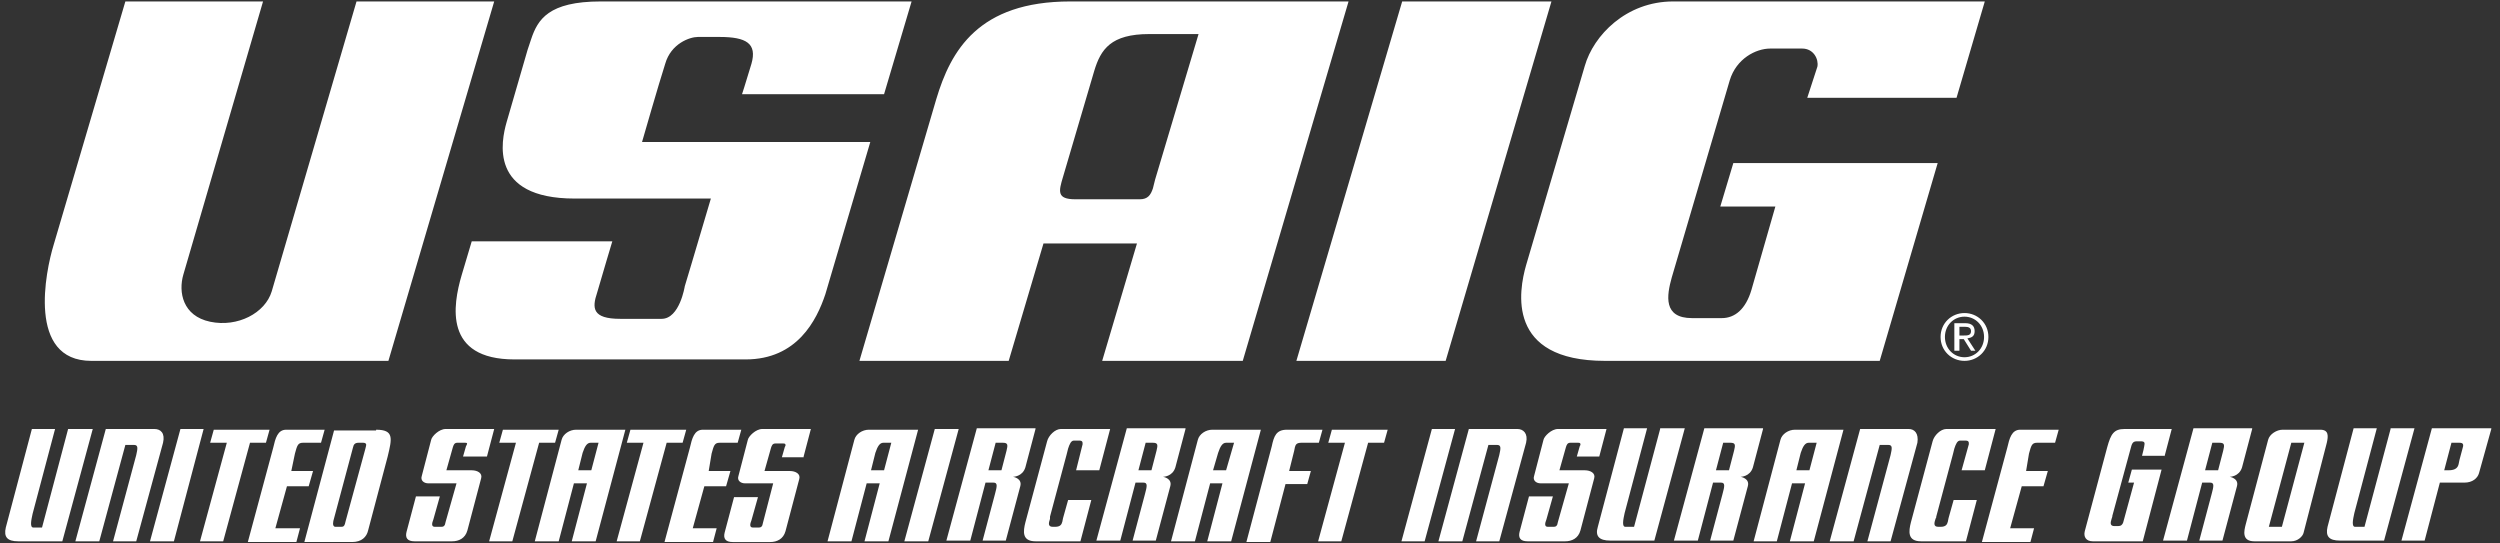 <?xml version="1.0" encoding="utf-8"?>
<!-- Generator: Adobe Illustrator 22.0.1, SVG Export Plug-In . SVG Version: 6.00 Build 0)  -->
<svg version="1.1" id="Layer_1" xmlns="http://www.w3.org/2000/svg" xmlns:xlink="http://www.w3.org/1999/xlink" x="0px" y="0px"
	 viewBox="0 0 345 75" style="enable-background:new 0 0 345 75;" xml:space="preserve">
<rect x="0" y="0" width="345" height="75" fill="#333333" stroke="none"/>
<style type="text/css">
	.Arched_x0020_Green{fill:url(#SVGID_1_);stroke:#FFFFFF;stroke-width:0.25;stroke-miterlimit:1;}
	.st0{fill:#FFFFFF;}
</style>
<linearGradient id="SVGID_1_" gradientUnits="userSpaceOnUse" x1="-134.5" y1="432.5" x2="-133.793" y2="431.793">
	<stop  offset="0" style="stop-color:#20AC4B"/>
	<stop  offset="0.983" style="stop-color:#19361A"/>
</linearGradient>
<path class="st0" d="M20.7,74.7l4.2-15.5h3.2L24,74.7H20.7z M36.7,61.1l0.5-1.8h-7.7L29,61.1h2.3l-3.7,13.6h3.2l3.7-13.6H36.7z
	 M76.6,61.1l0.5-1.8h-7.7l-0.5,1.8h2.3l-3.7,13.6h3.2l3.7-13.6H76.6z M94.2,61.1l0.5-1.8H87l-0.5,1.8h2.3l-3.7,13.6h3.2l3.7-13.6
	H94.2z M128.1,74.7l4.2-15.5H129l-4.2,15.5H128.1z M191,61.1l0.5-1.8h-7.7l-0.5,1.8h2.3l-3.7,13.6h3.2l3.7-13.6H191z M196.6,74.7
	l4.2-15.5h-3.2l-4.2,15.5H196.6z M318,61.1h-1.8l-3.1,11.6h1.8L318,61.1z M317.9,73.5c-0.1,0.5-0.8,1.2-1.7,1.2h-5.1
	c-1.8,0-1.4-1.5-1.2-2.3l3.1-11.7c0.2-0.8,1.2-1.4,2-1.4h5.2c1.2,0,1.1,0.9,0.9,1.8L317.9,73.5z M9.4,59.2L5.8,72.8H4.6
	c-0.5,0-0.3-1-0.1-1.9l3.1-11.7H4.4L0.8,72.8c-0.3,1.3,0.2,1.9,1.7,1.9h6.1l4.2-15.5H9.4z M229.1,59.2l-3.6,13.5h-1.2
	c-0.5,0-0.3-1-0.1-1.9l3.1-11.7h-3.2l-3.6,13.6c-0.4,1.3,0.2,1.9,1.7,1.9h6.1l4.2-15.5H229.1z M329.9,59.2l-3.6,13.5H325
	c-0.5,0-0.3-1-0.1-1.9l3.1-11.7h-3.2l-3.6,13.6c-0.3,1.3,0.2,1.9,1.7,1.9h6.1l4.2-15.5H329.9z M21.3,59.2h-6.7l-4.2,15.5h3.3
	l3.6-13.3h1.2c0.6,0,0.5,0.5,0.3,1.4l-3.2,11.9h3.2l3.7-13.6C22.8,59.8,22.2,59.2,21.3,59.2 M209.4,59.2h-6.7l-4.2,15.5h3.3
	l3.6-13.3h1.2c0.6,0,0.5,0.5,0.3,1.4l-3.2,11.9h3.2l3.7-13.6C210.9,59.8,210.2,59.2,209.4,59.2 M263.4,59.2h-6.7l-4.2,15.5h3.3
	l3.6-13.3h1.2c0.6,0,0.5,0.5,0.3,1.4l-3.2,11.9h3.2l3.7-13.6C264.8,59.8,264.2,59.2,263.4,59.2 M40.7,62.6c0.3-1.1,0.4-1.5,1.1-1.5
	h2.5l0.5-1.8h-5.3c-1.2,0-1.5,1.2-1.8,2.5l-3.5,13h6.7l0.5-1.9H38l1.6-5.8h3l0.6-2.1h-3L40.7,62.6z M98.2,62.6
	c0.3-1.1,0.4-1.5,1.1-1.5h2.5l0.5-1.8H97c-1.2,0-1.5,1.2-1.8,2.5l-3.5,13h6.7l0.5-1.9h-3.3l1.6-5.8h3l0.6-2.1h-3L98.2,62.6z
	 M280,62.6c0.3-1.1,0.4-1.5,1.1-1.5h2.5l0.5-1.8h-5.3c-1.2,0-1.5,1.2-1.8,2.5l-3.5,13h6.7l0.5-1.9h-3.3l1.6-5.8h3l0.6-2.1h-3
	L280,62.6z M50.5,61.6c0.1-0.3,0-0.5-0.4-0.5h-0.6c-0.5,0-0.7,0.2-0.8,0.7L46,71.9c-0.1,0.5,0,0.8,0.3,0.8h0.8
	c0.3,0,0.4-0.1,0.5-0.4l0.1-0.4c0,0,0,0,0,0l2.7-9.9L50.5,61.6 M51.9,59.3c2.5,0,2.2,1.2,1.6,3.7l-2.7,10.2
	c-0.2,0.9-0.9,1.6-2.2,1.6H42l4.1-15.4H51.9 M67.2,63l1-3.8h-6.7c-0.9,0-1.9,1-2,1.5l-1.3,5c-0.2,0.6,0.3,1,0.9,1H63L61.5,72
	c0,0,0,0,0,0l-0.1,0.4c-0.1,0.2-0.2,0.3-0.5,0.3H60c-0.5,0-0.4-0.5-0.2-1l0.9-3.2h-3.3l-1.3,4.9c-0.2,0.8,0.1,1.3,1.1,1.3h5.2
	c0.9,0,1.8-0.4,2.1-1.5l1.9-7.2c0.2-0.7-0.5-1.1-1.3-1.1h-3.5l0.9-3.2c0.1-0.3,0.2-0.6,0.6-0.6h1.1c0.3,0,0.3,0.1,0.2,0.3l-0.1,0.2
	c0,0,0,0,0,0L63.9,63H67.2z M110.9,63l1-3.8h-6.7c-0.9,0-1.9,1-2,1.5l-1.3,5c-0.2,0.6,0.3,1,0.9,1h3.9l-1.4,5.4c0,0,0,0,0,0
	l-0.1,0.4c-0.1,0.2-0.2,0.3-0.5,0.3h-0.8c-0.5,0-0.4-0.5-0.2-1l0.9-3.2h-3.3l-1.3,4.9c-0.2,0.8,0.1,1.3,1.1,1.3h5.2
	c0.9,0,1.8-0.4,2.1-1.5l1.9-7.2c0.2-0.7-0.5-1.1-1.3-1.1h-3.5l0.9-3.2c0.1-0.3,0.2-0.6,0.6-0.6h1.1c0.3,0,0.3,0.1,0.3,0.3l-0.1,0.2
	c0,0,0,0,0,0l-0.4,1.4H110.9z M220.7,63l1-3.8H215c-0.9,0-1.9,1-2,1.5l-1.3,5c-0.2,0.6,0.3,1,0.9,1h3.9L215,72c0,0,0,0,0,0l-0.1,0.4
	c-0.1,0.2-0.2,0.3-0.5,0.3h-0.8c-0.5,0-0.4-0.5-0.2-1l0.9-3.2h-3.3l-1.3,4.9c-0.2,0.8,0.1,1.3,1.1,1.3h5.2c0.9,0,1.8-0.4,2.1-1.5
	l1.9-7.2c0.2-0.7-0.5-1.1-1.3-1.1h-3.5l0.9-3.2c0.1-0.3,0.2-0.6,0.6-0.6h1.1c0.3,0,0.3,0.1,0.3,0.3l-0.1,0.2c0,0,0,0,0,0l-0.4,1.4
	H220.7z M82.6,61.1h-1.1c-0.5,0-0.8,0.5-1.1,1.4l-0.6,2.4h1.8L82.6,61.1z M86.3,59.3l-4.1,15.4h-3.3l2.1-8h-1.8l-2.1,8h-3.3l3.7-14
	c0.2-0.8,1.1-1.4,2-1.4H86.3z M123,61.1h-1.1c-0.5,0-0.8,0.5-1.1,1.4l-0.6,2.4h1.8L123,61.1z M126.7,59.3l-4.1,15.4h-3.3l2.1-8h-1.8
	l-2.1,8h-3.3l3.7-14c0.2-0.8,1.1-1.4,2-1.4H126.7z M250.7,61.1h-1.1c-0.5,0-0.8,0.5-1.1,1.4l-0.6,2.4h1.8L250.7,61.1z M254.4,59.3
	l-4.1,15.4H247l2.1-8h-1.8l-2.1,8H242l3.7-14c0.2-0.8,1.1-1.4,2-1.4H254.4z M170.3,61.1h-1.1c-0.5,0-0.8,0.5-1.1,1.4l-0.7,2.4h1.8
	L170.3,61.1z M174,59.3l-4.1,15.4h-3.3l2.1-8H167l-2.1,8h-3.3l3.7-14c0.2-0.8,1.1-1.4,2-1.4H174z M138.9,62.2
	c0.2-0.8,0.2-1.1-0.5-1.1h-1l-1,3.8h1.8L138.9,62.2z M142.9,59.2l-1.4,5.3c-0.4,1.3-1.7,1.3-1.7,1.3s1.3,0.2,1,1.3l-2,7.5h-3.2
	l1.7-6.4c0.3-1.1,0.4-1.6-0.2-1.6h-1.1l-2.1,8h-3.3l4.2-15.5H142.9z M159.6,62.2c0.2-0.8,0.2-1.1-0.5-1.1h-1l-1,3.8h1.8L159.6,62.2z
	 M163.6,59.2l-1.4,5.3c-0.4,1.3-1.7,1.3-1.7,1.3s1.3,0.2,1,1.3l-2,7.5h-3.2l1.7-6.4c0.3-1.1,0.4-1.6-0.2-1.6h-1.1l-2.1,8h-3.3
	l4.2-15.5H163.6z M239.3,62.2c0.2-0.8,0.2-1.1-0.5-1.1h-1l-1,3.8h1.8L239.3,62.2z M243.3,59.2l-1.4,5.3c-0.4,1.3-1.7,1.3-1.7,1.3
	s1.3,0.2,1,1.3l-2,7.5h-3.2l1.7-6.4c0.3-1.1,0.4-1.6-0.2-1.6h-1.1l-2.1,8h-3.3l4.2-15.5H243.3z M306.8,62.2c0.2-0.8,0.2-1.1-0.5-1.1
	h-1l-1,3.8h1.8L306.8,62.2z M310.8,59.2l-1.4,5.3c-0.4,1.3-1.7,1.3-1.7,1.3s1.3,0.2,1,1.3l-2,7.5h-3.2l1.7-6.4
	c0.3-1.1,0.4-1.6-0.2-1.6h-1.1l-2.1,8h-3.3l4.2-15.5H310.8z M148.5,64.9h3.2l1.5-5.7h-6.8c-0.8,0-1.7,0.9-1.9,1.7l-3,11.2
	c-0.3,1.2-0.5,2.6,1.4,2.6h3h3.2h0l0.5-1.9h0l1-3.8h-3.2l-0.7,2.5c0,0,0,0,0,0l-0.1,0.5c-0.1,0.4-0.3,0.7-1,0.7h-0.3
	c-0.7,0-0.6-0.5-0.4-1.1l0-0.2c0,0,0-0.1,0-0.1l2.3-8.6l0.2-0.8c0.2-0.6,0.4-1.1,0.8-1.1h0.7c0.5,0,0.5,0.2,0.5,0.5L148.5,64.9z
	 M270.7,64.9h3.2l1.5-5.7h-6.8c-0.8,0-1.7,0.9-1.9,1.7l-3,11.2c-0.3,1.2-0.5,2.6,1.4,2.6h3h3.2h0l0.5-1.9h0l1-3.8h-3.2l-0.7,2.5
	c0,0,0,0,0,0l-0.1,0.5c-0.1,0.4-0.3,0.7-1,0.7h-0.3c-0.7,0-0.6-0.5-0.4-1.1l0.1-0.2c0,0,0-0.1,0-0.1l2.3-8.6l0.2-0.8
	c0.2-0.6,0.4-1.1,0.8-1.1h0.7c0.5,0,0.5,0.2,0.5,0.5L270.7,64.9z M178.6,62.2C178.6,62.2,178.6,62.2,178.6,62.2l0.1-0.5
	c0.1-0.4,0.3-0.6,0.9-0.6h2.4l0.5-1.8h-4.9c-1.5,0-1.8,0.9-2.1,2.3l-3.5,13.2h3.3l2.1-8h3l0.5-1.8h-3L178.6,62.2z M298.7,63l1-3.8
	h-6.5c-1.5,0-1.9,0.7-2.4,2.5l-3.1,11.6c-0.2,0.8,0.2,1.4,1.1,1.4h6.9l2.6-9.9h-4.1l-0.5,1.8h0.8l-1.5,5.5c-0.1,0.3-0.3,0.5-0.7,0.5
	h-0.5c-0.6,0-0.6-0.4-0.4-1l0.1-0.3c0,0,0,0,0-0.1l2.5-9.2c0.2-0.8,0.3-1.1,0.9-1.1h0.5c0.6,0,0.6,0.2,0.5,0.7l-0.1,0.5c0,0,0,0,0,0
	l-0.2,0.8H298.7z M339.4,63.5L339.4,63.5l0.4-1.5c0.2-0.6,0.2-0.9-0.4-0.9h-1.1l-1,3.8h0.6c1,0,1.3-0.4,1.4-0.9L339.4,63.5
	L339.4,63.5z M343.8,59.2l-1.7,6.1c-0.2,0.7-0.9,1.3-2,1.3h-3.4l-2.1,8h-3.2l4.2-15.5H343.8z M199.5,49.8l14.6-49.6h-20.6
	l-14.6,49.6H199.5z M102.4,13H122l3.8-12.8H82.9c-7.2,0-8.7,2.5-9.6,5.2l-0.5,1.5c0,0,0,0,0,0l-2.9,10c-0.7,2.5-2.5,10.5,9.4,10.5
	h16.9v0h1.9l-2.7,9.1l-0.9,3c0,0-0.7,4.5-3.2,4.5h-5.7c-3.9,0-3.9-1.5-3.2-3.6c0.6-2.1,2.1-7.1,2.1-7.1H65.1l-1.4,4.7
	c-1.2,4.1-2.5,11.6,7.3,11.6h31.9c7.1,0,9.8-5.4,11-9l6.2-21h-19.6h-9.2h-2.7c0,0,2.3-8,3.2-10.8c0.8-2.8,3.4-3.7,4.5-3.7h3
	c3.7,0,5.2,0.9,4.4,3.7C102.8,11.8,102.4,13,102.4,13 M49.2,0.2l-11.7,40c-0.9,3-4.7,5-8.5,4.2c-3.8-0.8-4.4-4.1-3.7-6.5L36.3,0.2
	H17.3L7.4,33.8c-1.1,3.6-3.7,16,5.2,16h7.9h1.3h12.8h2.4h16.6L68.2,0.2H49.2z M165.4,4.7h-6.8c-5.3,0-6.7,2.1-7.6,5.1l-4.3,14.6
	c-0.6,2-0.9,3.1,1.7,3.1h8.9c1.1,0,1.5-0.6,1.8-1.5l0.3-1.2c0,0,0,0,0,0L165.4,4.7z M186.1,0.2l-14.6,49.6h-19.4l4.8-16.2H144
	l-4.8,16.2h-20.6l10.6-36.1c2-6.7,5.8-13.5,18.5-13.5h4.1h1.9h12.9h2.1H186.1z M249.4,13.5H270l3.9-13.3h-19.5h-1h-11.5h-4.3h-6.7
	c-6.5,0-11,4.7-12.2,8.9l-8.1,27.5c-1,3.5-2.8,13.2,10.9,13.2h4.8h1.1h11.5h3.3h17.2l8-27.3h-20.6h-1.4h-6.2l-1.8,6h7.6L241.7,40
	c-0.8,2.7-2.3,3.9-4.1,3.9h-4.1c-4,0-3.5-3.1-2.8-5.6l8-27.2c0.9-3,3.6-4.4,5.6-4.4h4.4c1.6,0,2.3,1.5,2.1,2.5L249.4,13.5z
	 M270.4,45.1h0.8c0.4,0,0.8,0.1,0.8,0.6c0,0.6-0.5,0.6-1,0.6h-0.6V45.1z M269.8,48.4h0.6v-1.6h0.6l1,1.6h0.6l-1.1-1.7
	c0.6-0.1,1-0.3,1-1c0-0.7-0.4-1.1-1.3-1.1h-1.5V48.4z M271.1,49.3c-1.5,0-2.7-1.2-2.7-2.8c0-1.6,1.2-2.8,2.7-2.8
	c1.5,0,2.7,1.2,2.7,2.8C273.8,48.1,272.6,49.3,271.1,49.3 M271.1,43.2c-1.8,0-3.3,1.4-3.3,3.3c0,1.9,1.5,3.3,3.3,3.3
	c1.8,0,3.3-1.4,3.3-3.3C274.4,44.6,272.9,43.2,271.1,43.2"/>
</svg>
